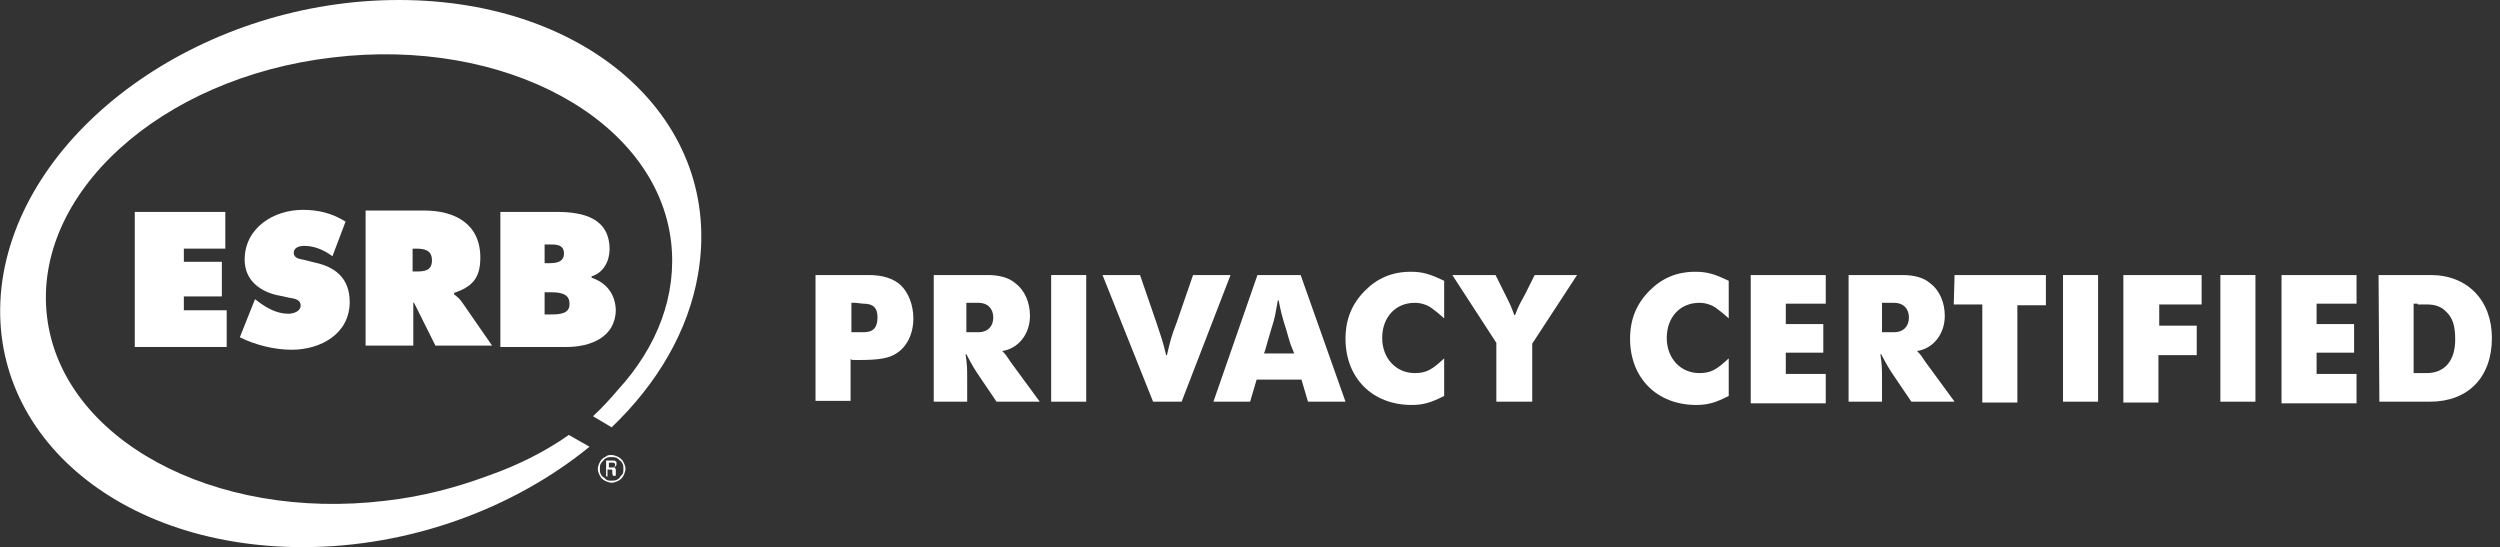 <?xml version="1.0" encoding="UTF-8"?> <svg xmlns="http://www.w3.org/2000/svg" width="297" height="65" viewBox="0 0 297 65" fill="none"><rect x="0" y="0" width="297" height="65" fill="#333333" stroke="none"/><g clip-path="url(#clip0_68_97)"><path d="M47.375 0C24.632 0 3.613 14.563 0.411 32.5C-2.709 50.437 13.137 65 35.962 65C48.853 65 61.168 60.31 70.036 53.07L67.573 51.671C64.781 53.646 61.497 55.291 57.966 56.525C54.19 57.924 50.166 58.994 45.815 59.487C25.37 61.956 7.307 52.165 5.583 37.601C3.859 23.038 19.048 9.215 39.493 6.829C59.937 4.361 78 14.152 79.724 28.715C80.463 35.051 78.082 41.221 73.402 46.323C72.499 47.392 71.514 48.462 70.446 49.449L72.663 50.766C78.082 45.582 81.777 39.329 82.926 32.582C86.046 14.481 70.118 0 47.375 0Z" fill="white"></path><path d="M21.84 35.215H26.356V31.101H21.84V29.538H26.766V25.177H16.011V41.221H26.93V36.861H21.84V35.215Z" fill="white"></path><path d="M37.358 31.183L36.044 30.854C35.634 30.772 34.895 30.69 34.895 30.031C34.895 29.373 35.634 29.209 36.126 29.209C37.358 29.209 38.507 29.702 39.493 30.443L41.053 26.329C39.493 25.342 37.85 24.93 35.962 24.93C32.514 24.93 29.065 27.069 29.065 30.854C29.065 33.323 30.954 34.721 33.253 35.133L34.402 35.38C34.895 35.462 35.716 35.544 35.716 36.285C35.716 37.025 34.813 37.272 34.238 37.272C32.924 37.272 31.693 36.614 30.625 35.791L30.297 35.544L28.491 40.069C30.297 40.974 32.596 41.55 34.648 41.55C38.097 41.55 41.545 39.658 41.545 35.873C41.545 32.993 39.739 31.677 37.358 31.183Z" fill="white"></path><path d="M54.928 35.956C54.6 35.462 54.272 35.215 53.943 34.968V34.804C56.078 34.063 57.063 33.076 57.063 30.607C57.063 26.576 54.025 25.012 50.413 25.012H43.434V41.057H49.099V35.956H49.181L51.726 41.057H58.459L54.928 35.956ZM49.427 32.253H49.017V29.538H49.427C50.413 29.538 51.316 29.702 51.316 30.936C51.316 32.171 50.413 32.253 49.427 32.253Z" fill="white"></path><path d="M70.282 32.994V32.829C71.678 32.418 72.417 31.019 72.417 29.62C72.417 25.918 69.297 25.177 66.177 25.177H59.444V41.221H67.326C70.118 41.221 73.156 40.07 73.156 36.779C73.074 34.886 72.006 33.57 70.282 32.994ZM64.699 29.044H65.109C65.931 29.044 66.998 28.962 66.998 30.114C66.998 31.184 66.013 31.266 65.192 31.266H64.699V29.044ZM65.356 37.355H64.699V34.721H65.274C66.177 34.721 67.655 34.721 67.655 36.038C67.737 37.355 66.341 37.355 65.356 37.355Z" fill="white"></path><path d="M72.663 54.057C72.909 54.057 73.074 54.139 73.32 54.221C73.484 54.303 73.648 54.386 73.813 54.55C73.977 54.715 74.059 54.879 74.141 55.044C74.223 55.209 74.305 55.455 74.305 55.702C74.305 55.949 74.223 56.114 74.141 56.36C74.059 56.525 73.977 56.69 73.813 56.854C73.648 57.019 73.484 57.101 73.32 57.183C73.156 57.266 72.909 57.348 72.663 57.348C72.417 57.348 72.253 57.266 72.006 57.183C71.842 57.101 71.678 57.019 71.514 56.854C71.349 56.69 71.267 56.525 71.185 56.36C71.103 56.196 71.021 55.949 71.021 55.702C71.021 55.455 71.103 55.291 71.185 55.044C71.267 54.879 71.349 54.715 71.514 54.55C71.678 54.386 71.842 54.303 72.006 54.221C72.171 54.057 72.417 54.057 72.663 54.057ZM72.663 54.303C72.499 54.303 72.253 54.303 72.088 54.386C71.924 54.468 71.76 54.55 71.678 54.715C71.514 54.879 71.431 54.962 71.349 55.126C71.267 55.291 71.267 55.455 71.267 55.702C71.267 55.867 71.267 56.114 71.349 56.278C71.431 56.443 71.514 56.607 71.678 56.69C71.842 56.772 71.924 56.936 72.088 57.019C72.253 57.101 72.417 57.101 72.663 57.101C72.827 57.101 73.074 57.101 73.238 57.019C73.402 56.936 73.566 56.854 73.648 56.69C73.731 56.525 73.895 56.443 73.977 56.278C74.059 56.114 74.059 55.949 74.059 55.702C74.059 55.538 74.059 55.291 73.977 55.126C73.895 54.962 73.813 54.797 73.648 54.715C73.484 54.55 73.402 54.468 73.238 54.386C72.992 54.303 72.827 54.303 72.663 54.303ZM72.335 56.607H72.006V54.715H72.745C72.827 54.715 72.909 54.715 72.992 54.715C73.074 54.715 73.074 54.797 73.156 54.797C73.238 54.879 73.238 54.879 73.238 54.962C73.238 55.044 73.238 55.044 73.238 55.126C73.238 55.209 73.238 55.291 73.156 55.373C73.074 55.455 72.992 55.538 72.827 55.538C72.909 55.538 72.909 55.538 72.992 55.538L73.074 55.62C73.074 55.62 73.156 55.702 73.156 55.785C73.156 55.867 73.156 55.949 73.156 56.031V56.114C73.156 56.196 73.156 56.196 73.156 56.278C73.156 56.36 73.156 56.36 73.156 56.443C73.156 56.525 73.156 56.525 73.156 56.525H72.827C72.827 56.443 72.745 56.36 72.745 56.278C72.745 56.196 72.745 56.031 72.745 55.949C72.745 55.867 72.745 55.867 72.745 55.867L72.663 55.785H72.581H72.499H72.171V56.607H72.335ZM72.335 55.538H72.745C72.827 55.538 72.909 55.538 72.992 55.455C73.074 55.373 73.074 55.291 73.074 55.209V55.126C73.074 55.126 73.074 55.044 72.992 55.044L72.909 54.962C72.909 54.962 72.827 54.962 72.745 54.962H72.335V55.538Z" fill="white"></path><path d="M96.884 32.674H103.18C104.827 32.674 106.087 33.063 106.958 33.839C107.927 34.713 108.508 36.266 108.508 37.819C108.508 39.663 107.733 41.216 106.474 41.993C105.602 42.575 104.343 42.77 102.018 42.77H101.534C101.243 42.77 101.243 42.77 101.049 42.672C101.049 42.867 101.049 42.964 101.049 43.158V47.623H96.884V32.674ZM101.631 35.975C101.34 35.975 101.34 35.975 101.146 35.975C101.146 36.169 101.146 36.266 101.146 36.46V38.984C101.146 39.178 101.146 39.275 101.146 39.469C101.34 39.469 101.437 39.469 101.631 39.469H102.6C103.761 39.469 104.246 38.887 104.246 37.722C104.246 36.557 103.761 36.072 102.503 36.072L101.631 35.975Z" fill="white"></path><path d="M118.388 47.72L116.548 45.002C115.676 43.74 115.482 43.352 114.804 42.09H114.707C114.901 43.352 114.901 43.74 114.901 45.099V47.72H110.929V32.674H117.323C118.678 32.674 119.841 32.965 120.616 33.645C121.779 34.519 122.36 35.975 122.36 37.528C122.36 39.663 121.004 41.41 119.066 41.702C119.55 42.187 119.647 42.381 120.035 42.964L123.522 47.72H118.388ZM115.288 35.975C114.998 35.975 114.998 35.975 114.804 35.975C114.804 36.169 114.804 36.266 114.804 36.46V38.984C114.804 39.275 114.804 39.275 114.804 39.469C114.998 39.469 115.094 39.469 115.288 39.469H116.257C117.323 39.469 118.001 38.79 118.001 37.722C118.001 36.654 117.323 35.975 116.257 35.975H115.288Z" fill="white"></path><path d="M124.878 32.674H129.043V47.72H124.878V32.674Z" fill="white"></path><path d="M135.436 32.674L137.374 38.304C137.955 40.051 138.149 40.537 138.535 42.187H138.632C139.02 40.537 139.117 40.051 139.795 38.304L141.733 32.674H146.188L140.376 47.72H136.986L130.98 32.674H135.436Z" fill="white"></path><path d="M149.385 32.674H154.518L159.846 47.72H155.39L154.615 45.099H149.288L148.513 47.72H144.154L149.385 32.674ZM152.387 41.993C153.066 41.993 153.162 41.993 153.744 41.993C153.55 41.41 153.453 41.313 153.259 40.731L152.775 39.081C152.291 37.528 152.194 37.139 151.903 35.684H151.806C151.515 37.237 151.515 37.625 151.031 39.081L150.547 40.731C150.353 41.41 150.353 41.508 150.159 41.993C150.74 41.993 150.837 41.993 151.515 41.993H152.387Z" fill="white"></path><path d="M171.566 47.041C170.016 47.817 169.145 48.108 167.692 48.108C163.042 48.108 159.846 44.905 159.846 40.246C159.846 37.916 160.621 36.072 162.17 34.519C163.623 33.063 165.367 32.286 167.595 32.286C169.048 32.286 169.92 32.577 171.566 33.354V37.819C170.694 37.042 170.404 36.848 170.017 36.557C169.436 36.169 168.758 35.975 168.079 35.975C165.755 35.975 164.205 37.722 164.205 40.149C164.205 42.575 165.852 44.323 168.079 44.323C169.436 44.323 170.113 43.934 171.566 42.575V47.041Z" fill="white"></path><path d="M177.669 32.674L178.831 35.004C179.412 36.169 179.509 36.363 179.897 37.431H179.994C180.381 36.363 180.575 36.072 181.156 35.004L182.318 32.674H187.355L182.028 40.828V47.72H177.766V40.731L172.535 32.674H177.669Z" fill="white"></path><path d="M205.372 47.041C203.822 47.817 202.95 48.108 201.498 48.108C196.848 48.108 193.652 44.905 193.652 40.246C193.652 37.916 194.426 36.072 195.976 34.519C197.43 33.063 199.173 32.286 201.401 32.286C202.853 32.286 203.725 32.577 205.372 33.354V37.819C204.5 37.042 204.21 36.848 203.822 36.557C203.241 36.169 202.563 35.975 201.885 35.975C199.56 35.975 198.01 37.722 198.01 40.149C198.01 42.575 199.657 44.323 201.885 44.323C203.241 44.323 203.919 43.934 205.372 42.575V47.041Z" fill="white"></path><path d="M216.899 32.674V36.072H212.637C212.346 36.072 212.346 36.072 212.153 36.072C212.153 36.266 212.153 36.363 212.153 36.557V38.013C212.153 38.304 212.153 38.304 212.153 38.498C212.346 38.498 212.443 38.498 212.637 38.498H216.608V41.896H212.637C212.346 41.896 212.346 41.896 212.153 41.896C212.153 42.09 212.153 42.187 212.153 42.381V43.934C212.153 44.225 212.153 44.225 212.153 44.42C212.346 44.42 212.443 44.42 212.637 44.42H216.899V47.914H207.987V32.674H216.899Z" fill="white"></path><path d="M227.07 47.72L225.229 45.002C224.358 43.74 224.164 43.352 223.486 42.09H223.389C223.583 43.352 223.583 43.74 223.583 45.099V47.72H219.611V32.674H226.004C227.36 32.674 228.523 32.965 229.297 33.645C230.46 34.519 231.041 35.975 231.041 37.528C231.041 39.663 229.685 41.41 227.748 41.702C228.232 42.187 228.329 42.381 228.717 42.964L232.204 47.72H227.07ZM224.067 35.975C223.776 35.975 223.776 35.975 223.583 35.975C223.583 36.169 223.583 36.266 223.583 36.46V38.984C223.583 39.275 223.583 39.275 223.583 39.469C223.776 39.469 223.873 39.469 224.067 39.469H225.036C226.101 39.469 226.779 38.79 226.779 37.722C226.779 36.654 226.101 35.975 225.036 35.975H224.067Z" fill="white"></path><path d="M232.204 32.674H243.052V36.266H240.146C239.856 36.266 239.856 36.266 239.662 36.266C239.662 36.46 239.662 36.557 239.662 36.751V47.817H235.497V36.654C235.497 36.363 235.497 36.363 235.497 36.169C235.303 36.169 235.206 36.169 235.012 36.169H232.107L232.204 32.674Z" fill="white"></path><path d="M245.086 32.674H249.251V47.72H245.086V32.674Z" fill="white"></path><path d="M252.351 32.674H261.553V36.169H257C256.71 36.169 256.71 36.169 256.517 36.169C256.517 36.363 256.517 36.46 256.517 36.654V38.207C256.517 38.401 256.517 38.498 256.517 38.693C256.71 38.693 256.807 38.693 257 38.693H260.972V42.187H256.903C256.613 42.187 256.613 42.187 256.42 42.187C256.42 42.381 256.42 42.478 256.42 42.672V47.817H252.255V32.674H252.351Z" fill="white"></path><path d="M263.781 32.674H267.946V47.72H263.781V32.674Z" fill="white"></path><path d="M279.958 32.674V36.072H275.695C275.405 36.072 275.405 36.072 275.211 36.072C275.211 36.266 275.211 36.363 275.211 36.557V38.013C275.211 38.304 275.211 38.304 275.211 38.498C275.405 38.498 275.502 38.498 275.695 38.498H279.667V41.896H275.695C275.405 41.896 275.405 41.896 275.211 41.896C275.211 42.09 275.211 42.187 275.211 42.381V43.934C275.211 44.225 275.211 44.225 275.211 44.42C275.405 44.42 275.502 44.42 275.695 44.42H279.958V47.914H271.046V32.674H279.958Z" fill="white"></path><path d="M282.573 32.674H288.772C293.131 32.674 296.037 35.684 296.037 40.149C296.037 44.808 293.228 47.72 288.675 47.72H282.67L282.573 32.674ZM287.222 36.072C286.932 36.072 286.932 36.072 286.738 36.072C286.738 36.266 286.738 36.363 286.738 36.557V43.837C286.738 44.128 286.738 44.128 286.738 44.323C286.932 44.323 287.029 44.323 287.222 44.323H288.288C290.419 44.323 291.678 42.867 291.678 40.343C291.678 38.693 291.388 37.722 290.516 36.945C289.934 36.363 289.159 36.169 288.288 36.169H287.222V36.072Z" fill="white"></path></g><defs><clipPath id="clip0_68_97"><rect width="296.4" height="65" fill="white"></rect></clipPath></defs></svg> 